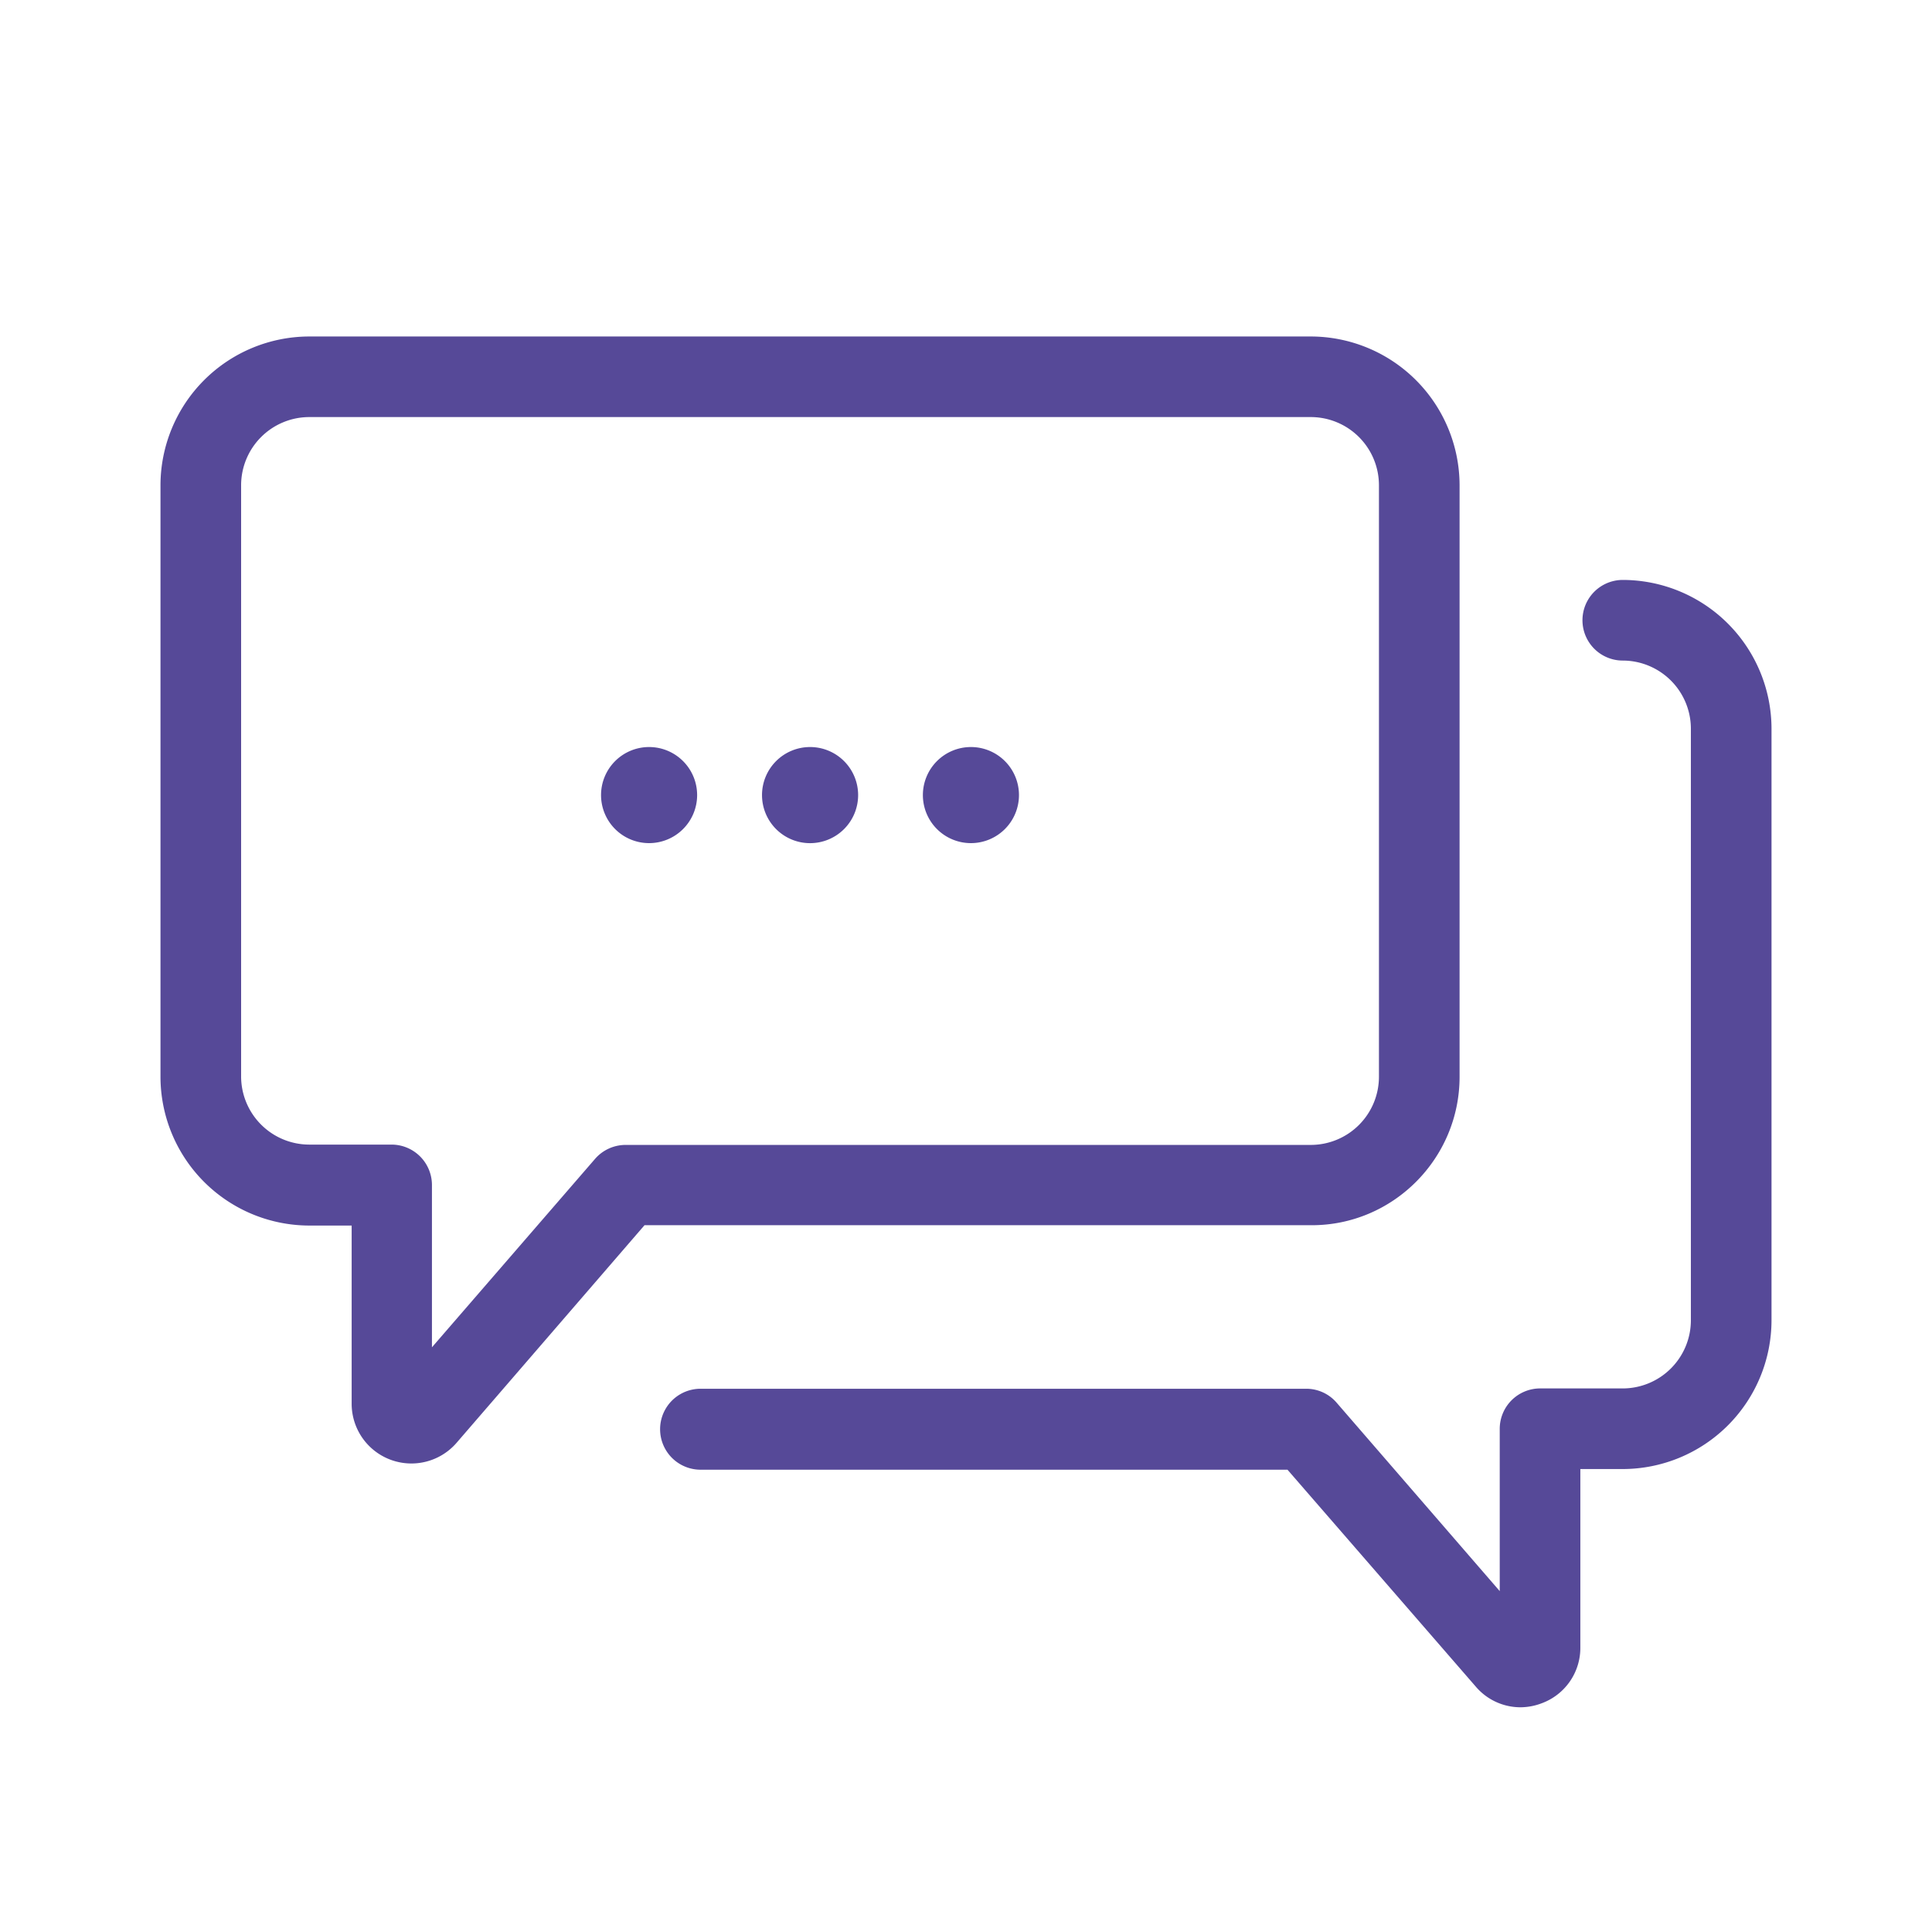 <svg xmlns="http://www.w3.org/2000/svg" viewBox="0 0 1200 1200"><defs><style>.cls-1{fill:#564998;}</style></defs><g id="Capa_1" data-name="Capa 1"><path class="cls-1" d="M906.57,668.83V301.35A92.54,92.54,0,0,0,814.19,209H192.06a92.54,92.54,0,0,0-92.38,92.38V668.83a92.54,92.54,0,0,0,92.38,92.38h26.36V872a37.1,37.1,0,0,0,65.2,24.12L400.32,761H814.4c50.69.21,92.17-41.28,92.17-92.17Zm-517.9,42.3a25.15,25.15,0,0,0-19,8.59L268.29,836.83V736.07a25.12,25.12,0,0,0-25.14-25.14H192.06a42.39,42.39,0,0,1-42.3-42.3V301.35a42.38,42.38,0,0,1,42.3-42.3H814.19a42.38,42.38,0,0,1,42.3,42.3V668.83a42.38,42.38,0,0,1-42.3,42.3Zm0,0"></path><path class="cls-1" d="M916.59,1047.54a36.49,36.49,0,0,0,27.79,12.88,37.27,37.27,0,0,0,13.09-2.45,36.65,36.65,0,0,0,24.11-34.75V912.45h26.36a92.54,92.54,0,0,0,92.38-92.38V452.59a92.54,92.54,0,0,0-92.38-92.38,25,25,0,1,0,0,50.08,42.38,42.38,0,0,1,42.3,42.3V820.07a42.39,42.39,0,0,1-42.3,42.31H956.65a25.12,25.12,0,0,0-25.14,25.14V988.27L830.14,871.16a24.86,24.86,0,0,0-19-8.58h-376a25.14,25.14,0,1,0,0,50.28H799.68Zm0,0"></path><path class="cls-1" d="M533,493.88A29.85,29.85,0,1,1,503.13,464,29.84,29.84,0,0,1,533,493.88Zm0,0"></path><path class="cls-1" d="M632.9,493.88A29.84,29.84,0,1,1,603.06,464a29.83,29.83,0,0,1,29.84,29.84Zm0,0"></path><path class="cls-1" d="M433,493.88A29.84,29.84,0,1,1,403.18,464,29.84,29.84,0,0,1,433,493.88Zm0,0"></path></g></svg>